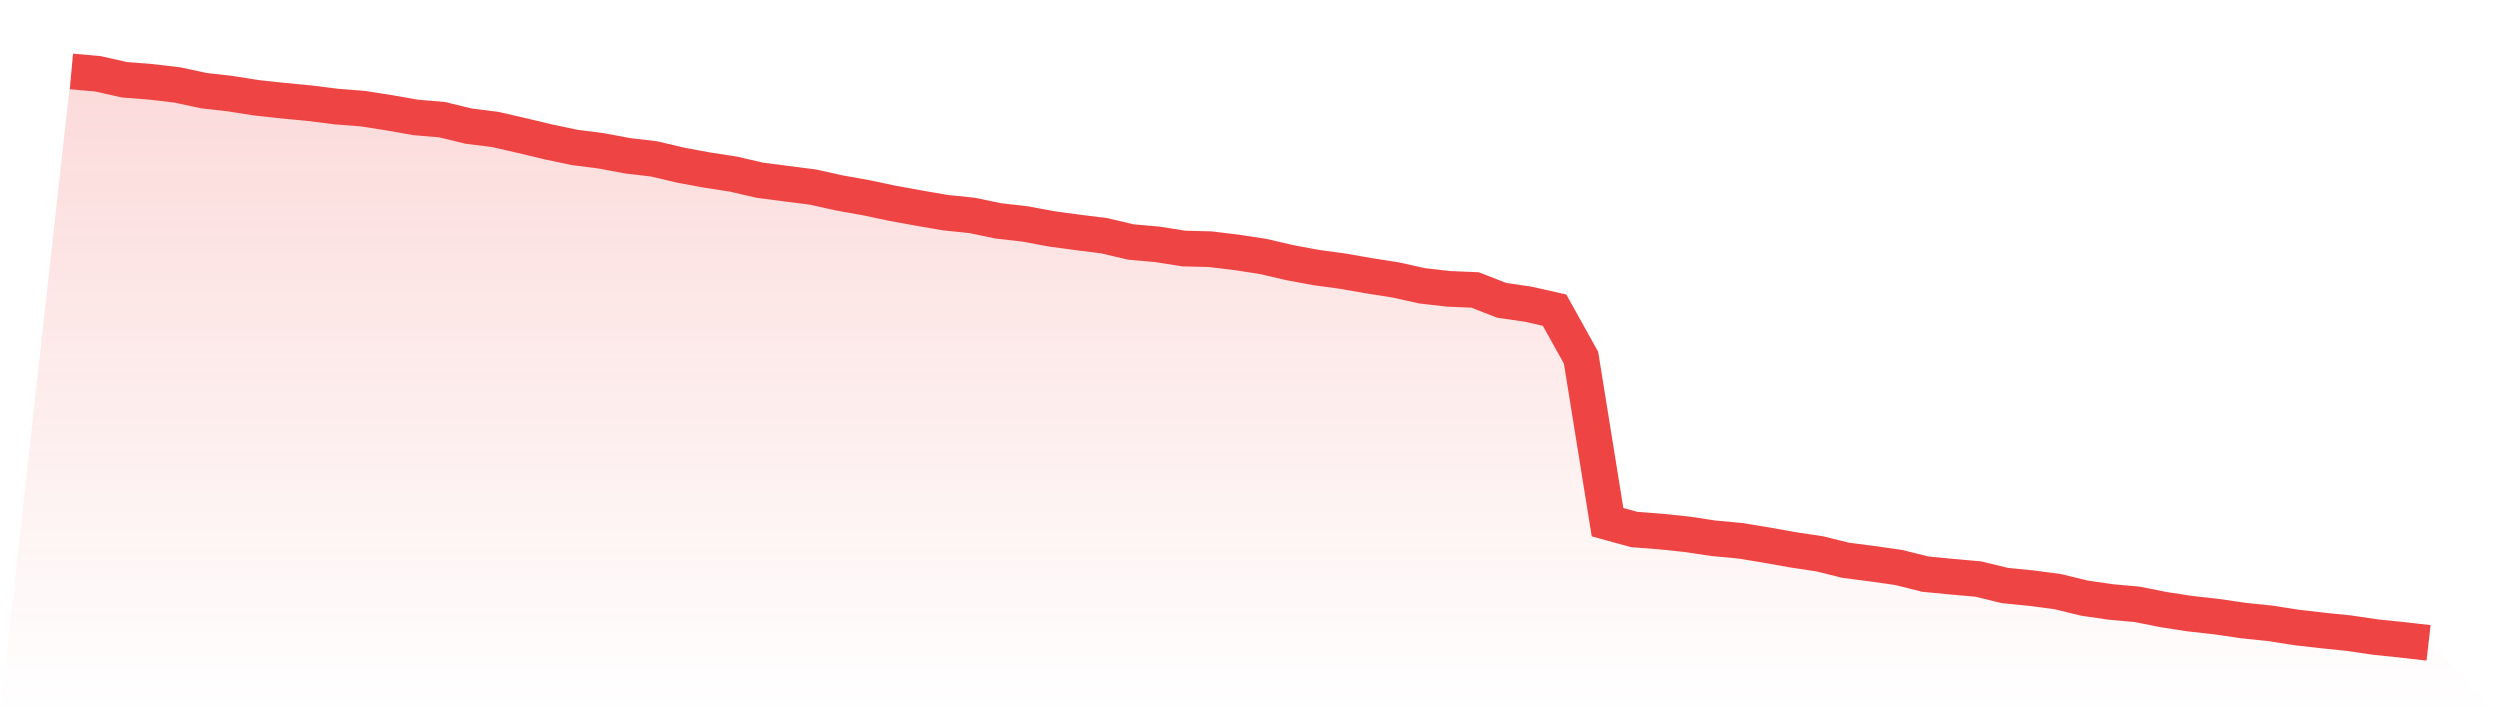 <svg viewBox="0 0 140 40" xmlns="http://www.w3.org/2000/svg">
<defs>
<linearGradient id="gradient" x1="0" x2="0" y1="0" y2="1">
<stop offset="0%" stop-color="#ef4444" stop-opacity="0.2"/>
<stop offset="100%" stop-color="#ef4444" stop-opacity="0"/>
</linearGradient>
</defs>
<path d="M4,4 L4,4 L5.483,4.133 L6.966,4.466 L8.449,4.583 L9.933,4.758 L11.416,5.076 L12.899,5.246 L14.382,5.479 L15.865,5.638 L17.348,5.781 L18.831,5.967 L20.315,6.083 L21.798,6.316 L23.281,6.576 L24.764,6.703 L26.247,7.064 L27.73,7.249 L29.213,7.589 L30.697,7.944 L32.18,8.256 L33.663,8.447 L35.146,8.723 L36.629,8.898 L38.112,9.248 L39.596,9.523 L41.079,9.751 L42.562,10.096 L44.045,10.287 L45.528,10.477 L47.011,10.806 L48.494,11.071 L49.978,11.384 L51.461,11.654 L52.944,11.909 L54.427,12.062 L55.91,12.37 L57.393,12.539 L58.876,12.815 L60.36,13.016 L61.843,13.202 L63.326,13.552 L64.809,13.684 L66.292,13.918 L67.775,13.955 L69.258,14.135 L70.742,14.363 L72.225,14.707 L73.708,14.983 L75.191,15.184 L76.674,15.444 L78.157,15.677 L79.64,16.006 L81.124,16.176 L82.607,16.239 L84.09,16.817 L85.573,17.034 L87.056,17.368 L88.539,20.034 L90.022,29.242 L91.506,29.65 L92.989,29.766 L94.472,29.92 L95.955,30.143 L97.438,30.281 L98.921,30.524 L100.404,30.789 L101.888,31.012 L103.371,31.378 L104.854,31.569 L106.337,31.781 L107.82,32.152 L109.303,32.295 L110.787,32.427 L112.27,32.788 L113.753,32.936 L115.236,33.132 L116.719,33.493 L118.202,33.71 L119.685,33.843 L121.169,34.139 L122.652,34.367 L124.135,34.532 L125.618,34.749 L127.101,34.903 L128.584,35.136 L130.067,35.306 L131.551,35.459 L133.034,35.677 L134.517,35.83 L136,36 L140,40 L0,40 z" fill="url(#gradient)"/>
<path d="M4,4 L4,4 L5.483,4.133 L6.966,4.466 L8.449,4.583 L9.933,4.758 L11.416,5.076 L12.899,5.246 L14.382,5.479 L15.865,5.638 L17.348,5.781 L18.831,5.967 L20.315,6.083 L21.798,6.316 L23.281,6.576 L24.764,6.703 L26.247,7.064 L27.73,7.249 L29.213,7.589 L30.697,7.944 L32.18,8.256 L33.663,8.447 L35.146,8.723 L36.629,8.898 L38.112,9.248 L39.596,9.523 L41.079,9.751 L42.562,10.096 L44.045,10.287 L45.528,10.477 L47.011,10.806 L48.494,11.071 L49.978,11.384 L51.461,11.654 L52.944,11.909 L54.427,12.062 L55.91,12.37 L57.393,12.539 L58.876,12.815 L60.36,13.016 L61.843,13.202 L63.326,13.552 L64.809,13.684 L66.292,13.918 L67.775,13.955 L69.258,14.135 L70.742,14.363 L72.225,14.707 L73.708,14.983 L75.191,15.184 L76.674,15.444 L78.157,15.677 L79.64,16.006 L81.124,16.176 L82.607,16.239 L84.09,16.817 L85.573,17.034 L87.056,17.368 L88.539,20.034 L90.022,29.242 L91.506,29.65 L92.989,29.766 L94.472,29.92 L95.955,30.143 L97.438,30.281 L98.921,30.524 L100.404,30.789 L101.888,31.012 L103.371,31.378 L104.854,31.569 L106.337,31.781 L107.82,32.152 L109.303,32.295 L110.787,32.427 L112.27,32.788 L113.753,32.936 L115.236,33.132 L116.719,33.493 L118.202,33.71 L119.685,33.843 L121.169,34.139 L122.652,34.367 L124.135,34.532 L125.618,34.749 L127.101,34.903 L128.584,35.136 L130.067,35.306 L131.551,35.459 L133.034,35.677 L134.517,35.83 L136,36" fill="none" stroke="#ef4444" stroke-width="2"/>
</svg>